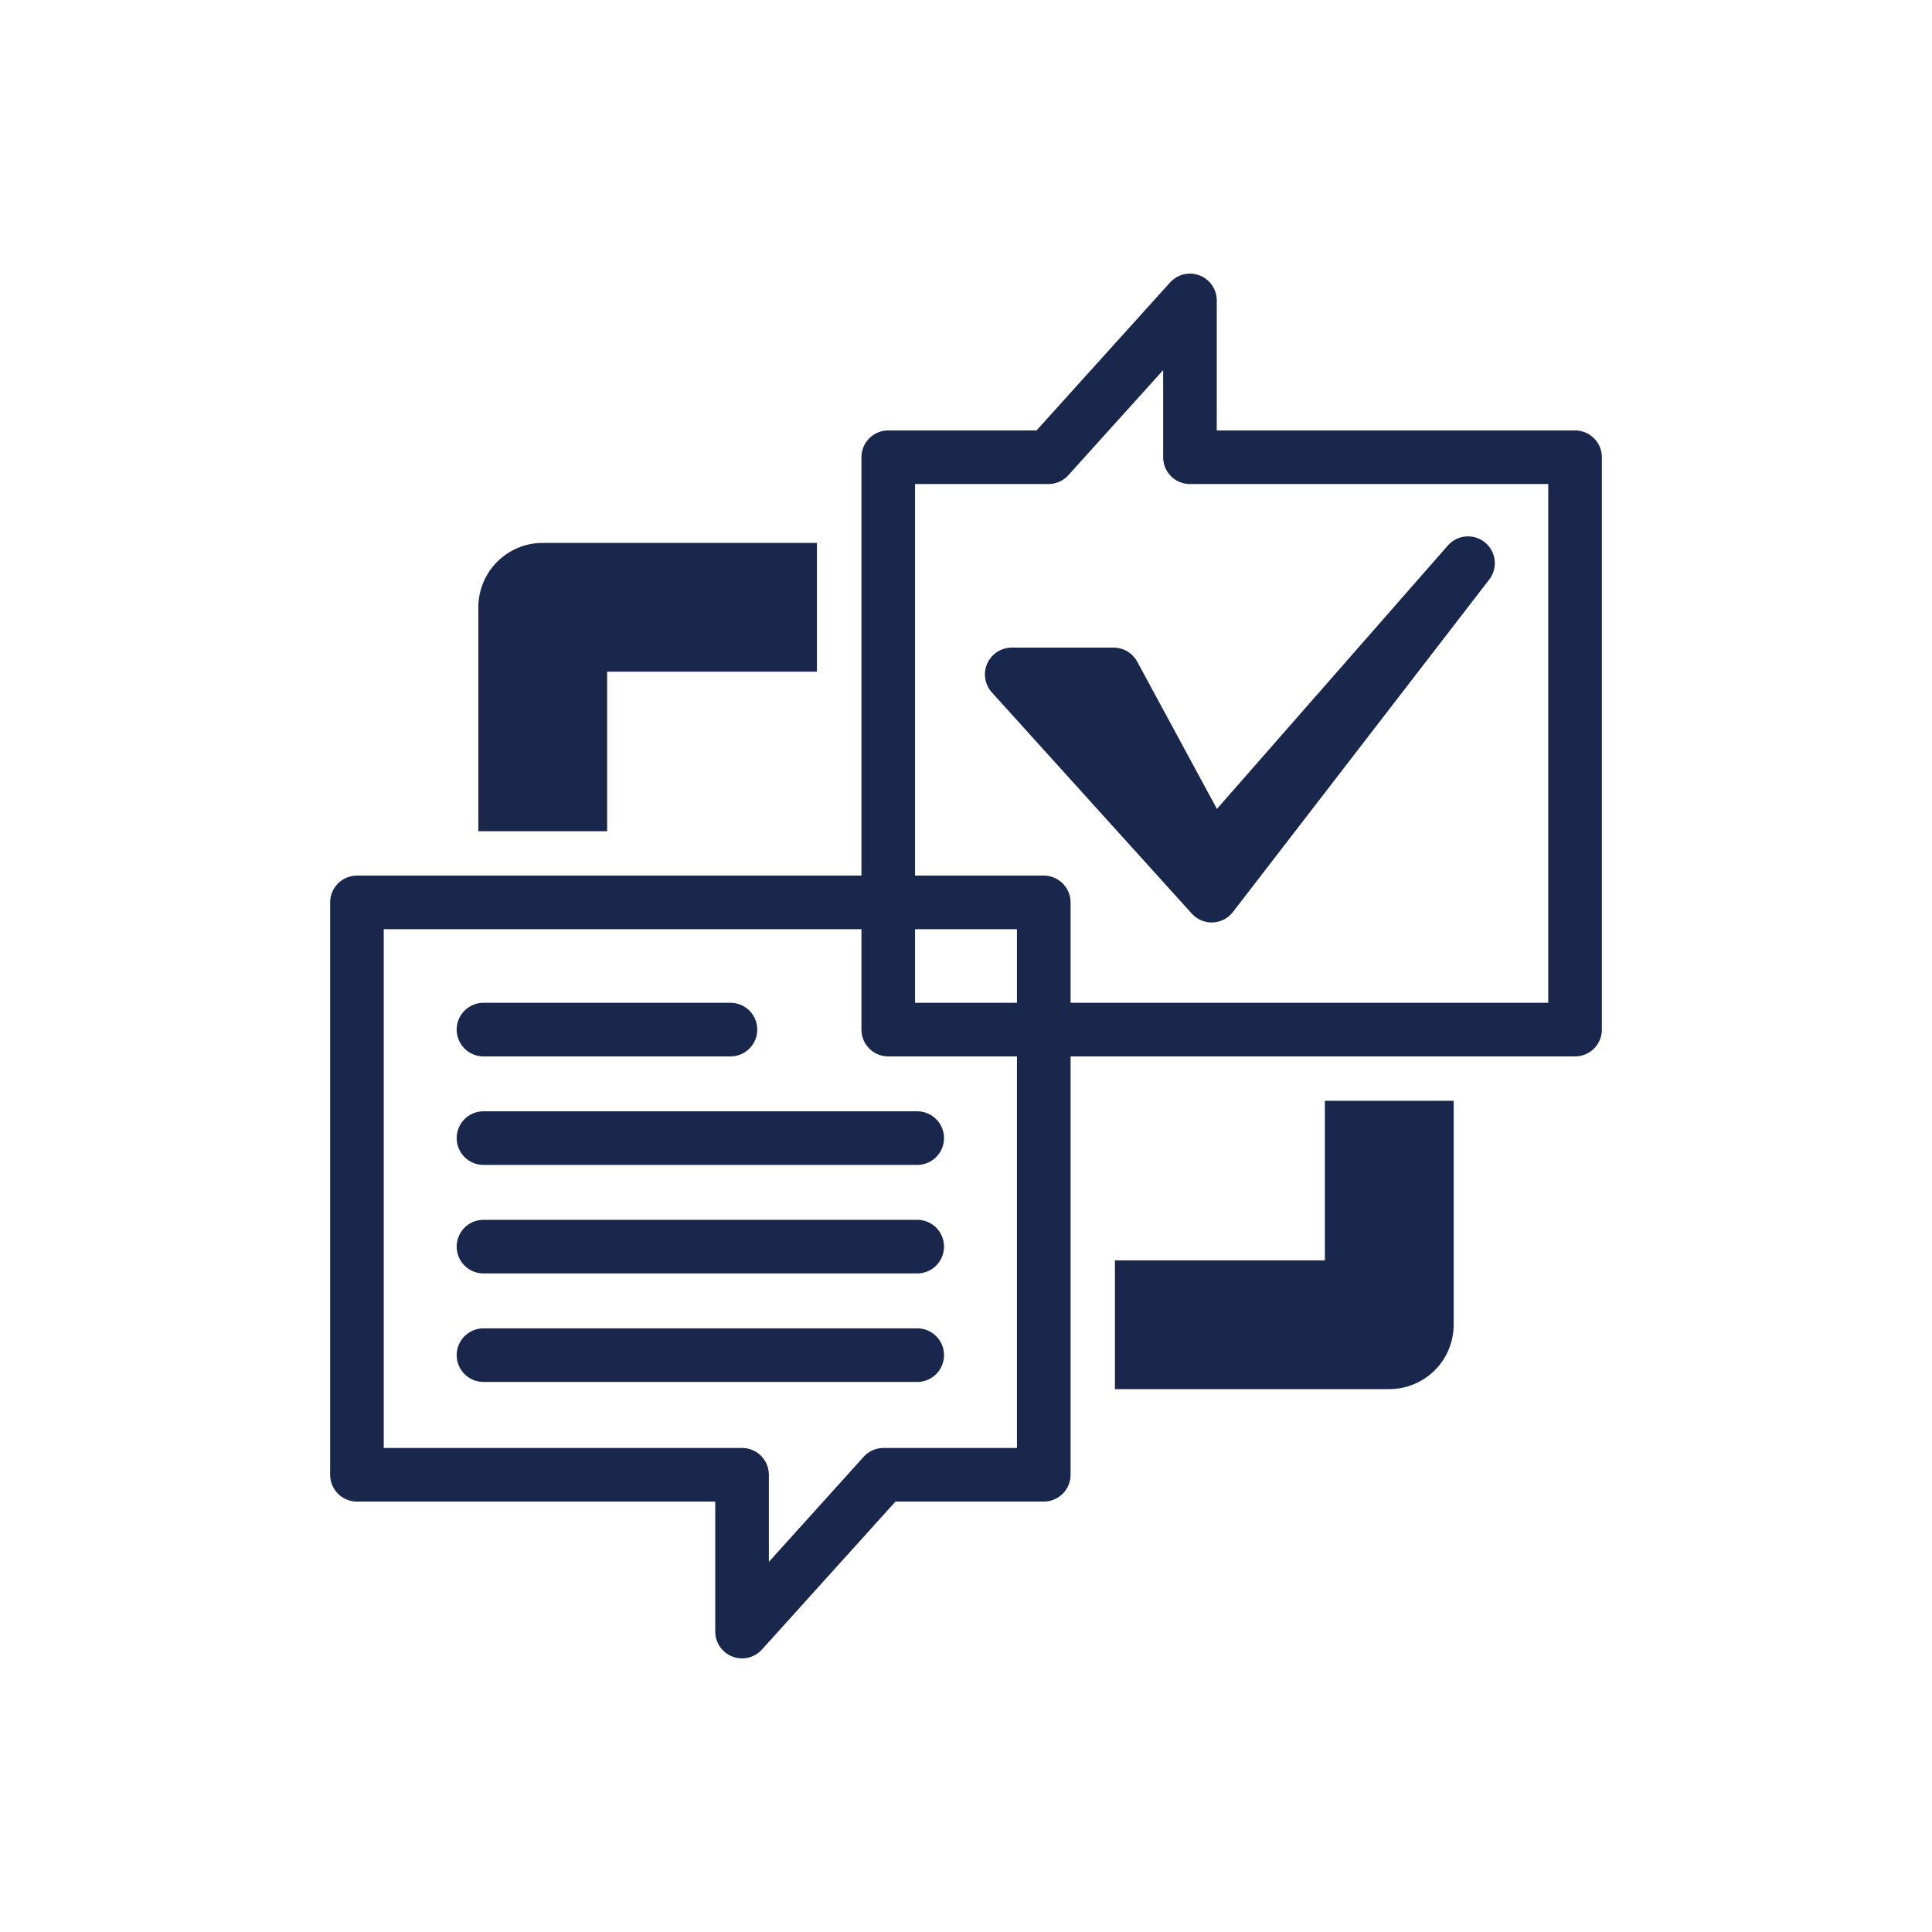 <?xml version="1.0" encoding="UTF-8"?>
<svg id="contents" xmlns="http://www.w3.org/2000/svg" viewBox="0 0 120 120">
  <defs>
    <style>
      .cls-1, .cls-2, .cls-3, .cls-4 {
        fill: none;
      }

      .cls-2 {
        stroke-width: 8px;
      }

      .cls-2, .cls-5, .cls-3, .cls-4 {
        stroke: #1a274d;
        stroke-linejoin: round;
      }

      .cls-5 {
        fill: #1a274d;
      }

      .cls-5, .cls-3 {
        stroke-linecap: round;
      }

      .cls-5, .cls-3, .cls-4 {
        stroke-width: 3.33px;
      }
    </style>
  </defs>
  <rect class="cls-1" width="120" height="120"/>
  <g>
    <polyline class="cls-2" points="50.74 37.72 33.71 37.72 33.71 51.63"/>
    <polyline class="cls-2" points="86.29 68.37 86.29 82.28 69.25 82.28"/>
    <polygon class="cls-4" points="22.17 56.05 22.17 91.6 46.09 91.6 46.09 101.34 54.88 91.6 64.83 91.6 64.83 56.05 22.17 56.05"/>
    <polygon class="cls-4" points="73.91 28.4 73.91 18.66 65.12 28.4 55.17 28.4 55.17 63.95 97.83 63.95 97.83 28.4 73.91 28.4"/>
    <line class="cls-3" x1="56.97" y1="77.43" x2="30.03" y2="77.43"/>
    <line class="cls-3" x1="56.97" y1="70.69" x2="30.03" y2="70.69"/>
    <line class="cls-3" x1="45.37" y1="63.95" x2="30.03" y2="63.95"/>
    <line class="cls-3" x1="56.97" y1="84.17" x2="30.03" y2="84.17"/>
    <polygon class="cls-5" points="91.18 34.98 75.26 55.63 62.84 41.89 69.17 41.89 75.26 53.14 91.18 34.98"/>
  </g>
</svg>